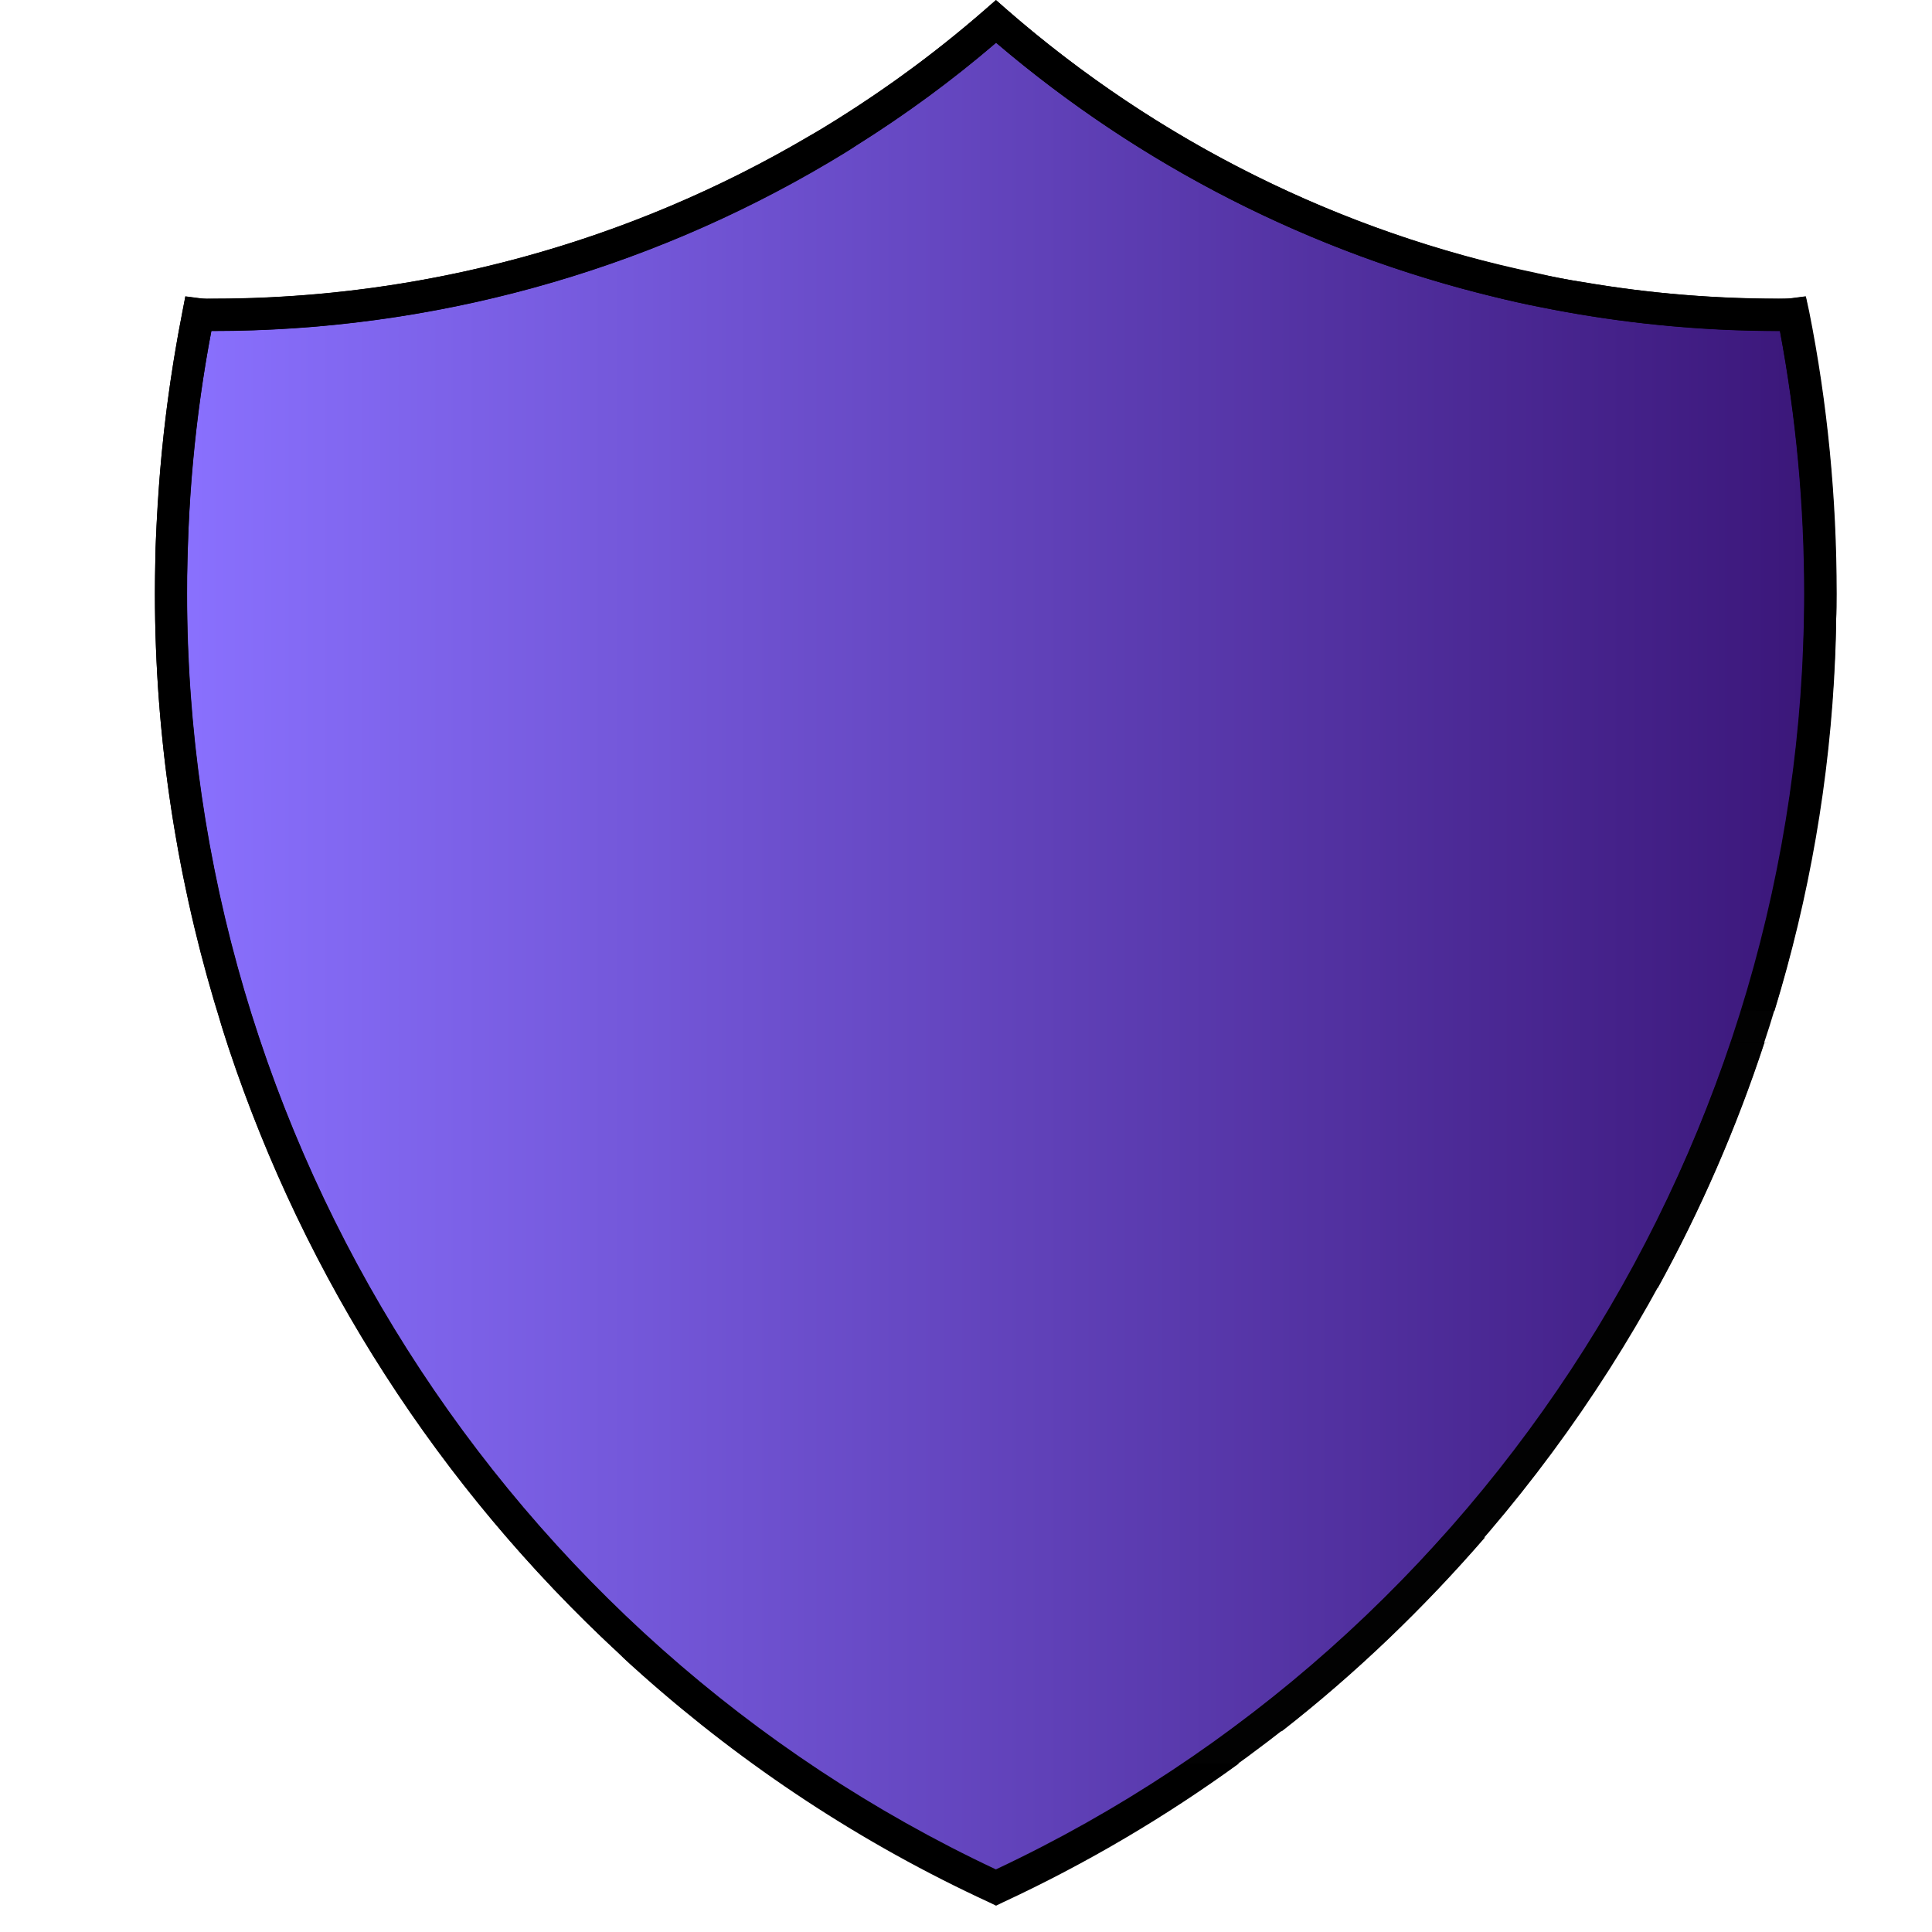 <?xml version="1.0" encoding="UTF-8"?> <svg xmlns="http://www.w3.org/2000/svg" width="32" height="32" viewBox="0 0 32 32" fill="none"><path d="M30.148 9.831C30.148 19.326 24.553 27.517 16.495 31.255C8.425 27.517 2.833 19.326 2.833 9.831C2.833 8.248 2.988 6.7 3.286 5.203C3.362 5.213 3.45 5.213 3.526 5.213C8.485 5.213 13.019 3.388 16.495 0.353C19.971 3.385 24.496 5.213 29.454 5.213C29.53 5.213 29.619 5.213 29.695 5.203C29.993 6.7 30.148 8.245 30.148 9.831Z" fill="url(#paint0_linear_156_382)"></path><path d="M16.495 31.551L16.384 31.5C7.991 27.609 2.566 19.103 2.566 9.831C2.566 8.252 2.722 6.675 3.023 5.153L3.07 4.908L3.317 4.94C3.384 4.949 3.46 4.949 3.526 4.946C8.235 4.946 12.778 3.242 16.321 0.153L16.495 0L16.669 0.153C20.212 3.242 24.752 4.946 29.454 4.946C29.521 4.946 29.594 4.946 29.66 4.94L29.907 4.908L29.955 5.153C30.259 6.675 30.414 8.248 30.414 9.831C30.414 19.103 24.993 27.606 16.606 31.5L16.495 31.551ZM3.501 5.48C3.232 6.901 3.099 8.363 3.099 9.831C3.099 18.855 8.352 27.136 16.495 30.963C24.632 27.136 29.882 18.855 29.882 9.831C29.882 8.363 29.746 6.898 29.48 5.48H29.457C24.702 5.48 20.11 3.786 16.498 0.706C12.886 3.786 8.289 5.48 3.53 5.48H3.507H3.501Z" fill="#020202"></path><path d="M23.884 25.464C22.835 26.643 21.66 27.717 20.37 28.658C20.659 28.665 20.944 28.668 21.232 28.674C22.462 27.714 23.583 26.634 24.597 25.464H23.884ZM28.669 17.266C28.326 18.274 27.924 19.253 27.455 20.197V21.338C28.168 20.044 28.761 18.684 29.223 17.276C29.036 17.269 28.855 17.266 28.669 17.266Z" fill="#020202"></path><path d="M28.675 17.26C28.862 17.26 29.036 17.26 29.223 17.266V17.276C29.036 17.269 28.855 17.266 28.669 17.266V17.26H28.675Z" fill="black"></path><path d="M30.421 9.835C30.421 9.984 30.421 10.133 30.411 10.283V10.289C30.411 10.499 30.405 10.699 30.395 10.909C30.31 12.912 29.965 14.87 29.391 16.745L28.843 16.735C29.391 14.962 29.736 13.109 29.847 11.214C29.863 11.004 29.869 10.804 29.873 10.588V10.582C29.882 10.337 29.889 10.086 29.889 9.835C29.889 8.366 29.749 6.904 29.483 5.483H29.457C28.133 5.483 26.812 5.35 25.525 5.089C25.266 5.041 25.003 4.981 24.749 4.917C21.726 4.186 18.9 2.756 16.498 0.709C15.77 1.335 14.996 1.901 14.195 2.403C14.046 2.505 13.891 2.594 13.739 2.686C10.668 4.507 7.145 5.483 3.523 5.483H3.501C3.289 6.589 3.159 7.721 3.118 8.862C3.108 9.107 3.102 9.348 3.096 9.593V9.835C3.096 12.146 3.441 14.412 4.09 16.564C4.144 16.739 4.198 16.91 4.255 17.082C5.507 20.915 7.737 24.377 10.713 27.098C10.852 27.222 10.988 27.349 11.134 27.473C12.731 28.865 14.531 30.047 16.498 30.976C17.585 30.464 18.618 29.869 19.597 29.208H20.522C19.309 30.089 18 30.864 16.609 31.51L16.498 31.564L16.387 31.51C14.268 30.534 12.341 29.256 10.643 27.749C10.504 27.625 10.367 27.505 10.234 27.371C7.281 24.637 5.054 21.182 3.783 17.349C3.726 17.177 3.672 17.006 3.625 16.831C2.934 14.593 2.566 12.238 2.566 9.835C2.566 9.577 2.573 9.326 2.576 9.072C2.585 8.83 2.598 8.592 2.614 8.35C2.677 7.273 2.817 6.205 3.023 5.156L3.07 4.911L3.314 4.943C3.378 4.949 3.454 4.949 3.523 4.949C7.021 4.949 10.428 4.008 13.396 2.257C13.552 2.171 13.704 2.076 13.859 1.98C14.721 1.44 15.548 0.833 16.324 0.153L16.498 0.003L16.669 0.153C19.188 2.352 22.214 3.846 25.44 4.52C25.712 4.584 25.979 4.638 26.248 4.676C27.303 4.857 28.377 4.949 29.457 4.949C29.527 4.949 29.6 4.949 29.667 4.943L29.911 4.911L29.965 5.156C30.269 6.678 30.421 8.252 30.421 9.835Z" fill="black"></path><path d="M29.277 17.273H29.223L28.675 17.263C28.862 17.263 29.036 17.263 29.223 17.269H29.229L29.277 17.276V17.273Z" fill="black"></path><defs><linearGradient id="paint0_linear_156_382" x1="2.833" y1="15.804" x2="30.148" y2="15.804" gradientUnits="userSpaceOnUse"><stop stop-color="#8A71FF"></stop><stop offset="0.97" stop-color="#3D197D"></stop><stop offset="1" stop-color="#3A1678"></stop></linearGradient></defs></svg> 